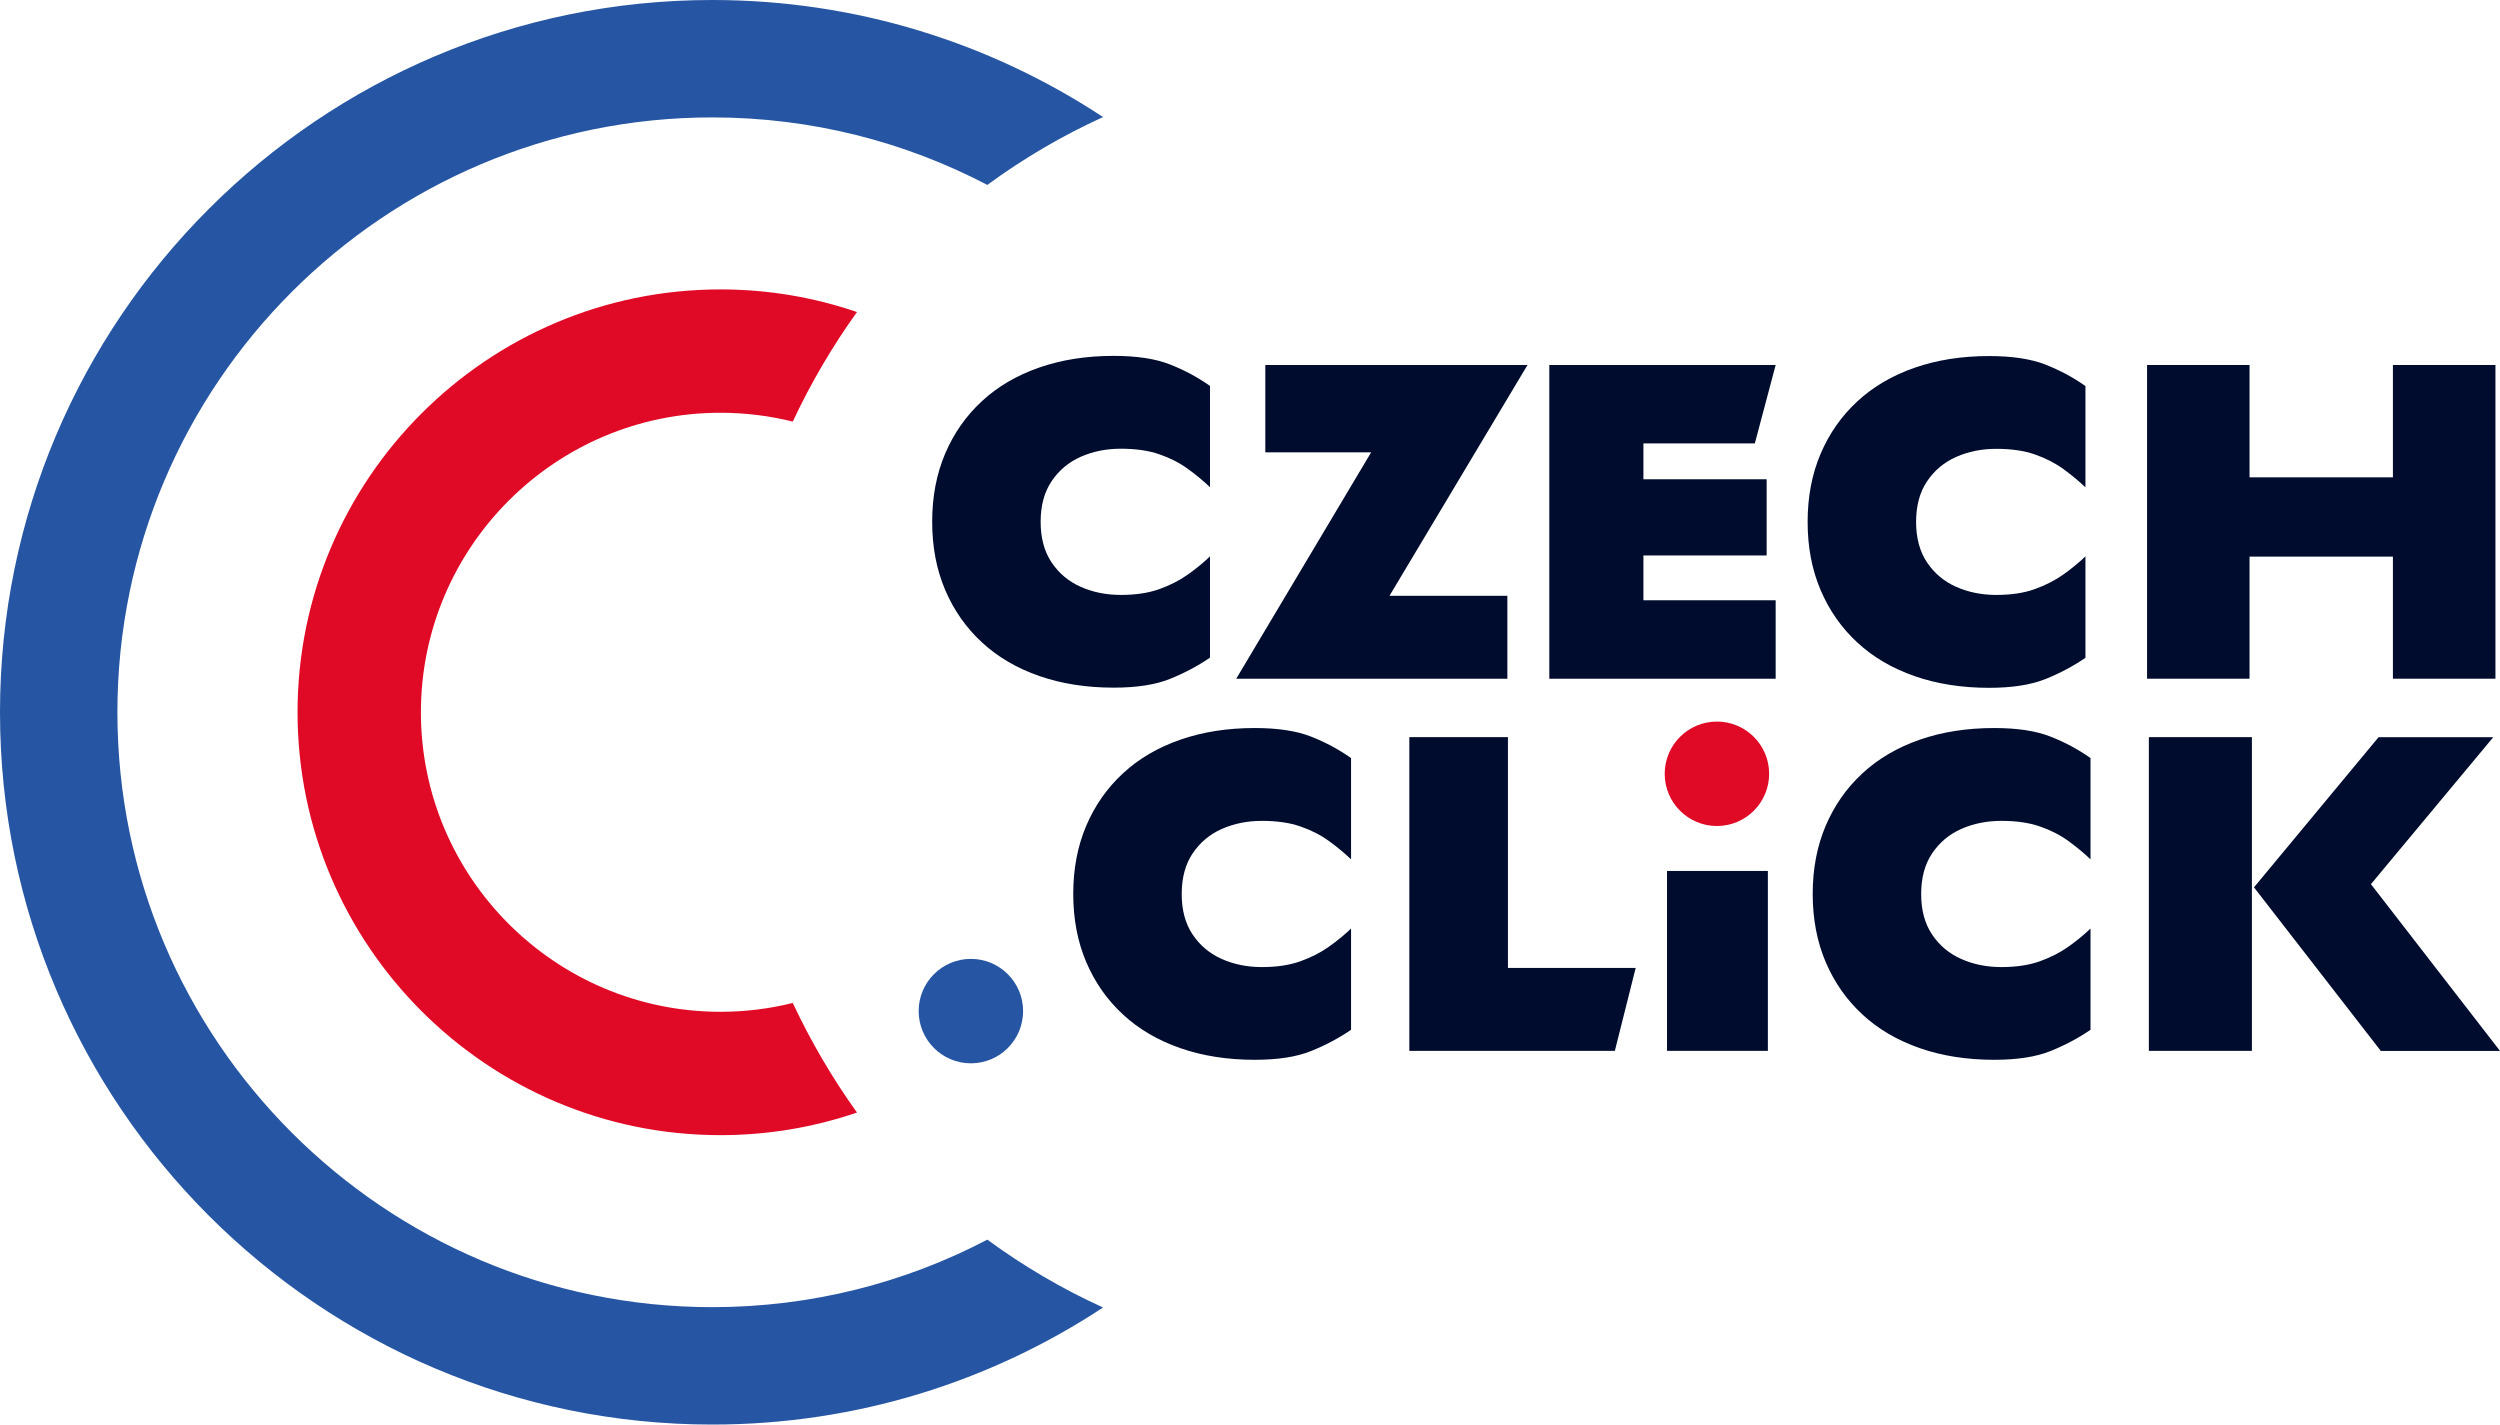 <?xml version="1.0" encoding="UTF-8"?> <svg xmlns="http://www.w3.org/2000/svg" xmlns:xlink="http://www.w3.org/1999/xlink" version="1.1" id="Layer_1" x="0px" y="0px" viewBox="0 0 433.29 246.9" style="enable-background:new 0 0 433.29 246.9;" xml:space="preserve"> <style type="text/css"> .st0{fill:#000C2E;} .st1{fill:#E10A26;} .st2{fill:#2656A3;} </style> <polygon class="st0" points="304.14,76.85 307.75,63.26 284.83,63.26 280.33,63.26 268.52,63.26 268.52,117.63 280.33,117.63 284.83,117.63 307.75,117.63 307.75,104.04 284.83,104.04 284.83,96.27 306.19,96.27 306.19,83.07 284.83,83.07 284.83,76.85 "></polygon> <path class="st0" d="M344.74,61.71c-4.71,0-9.01,0.67-12.89,2.02c-3.88,1.35-7.2,3.29-9.94,5.83c-2.75,2.54-4.87,5.57-6.37,9.09 c-1.5,3.52-2.25,7.46-2.25,11.81s0.75,8.29,2.25,11.81c1.5,3.52,3.62,6.55,6.37,9.09c2.74,2.54,6.06,4.48,9.94,5.83 s8.18,2.02,12.89,2.02c3.99,0,7.24-0.51,9.75-1.51c2.51-1.01,4.83-2.24,6.95-3.69V96.43c-1.14,1.09-2.42,2.14-3.84,3.15 c-1.43,1.01-3.07,1.85-4.93,2.52c-1.86,0.67-4.09,1.01-6.68,1.01c-2.54,0-4.85-0.47-6.95-1.4c-2.1-0.93-3.78-2.34-5.05-4.23 c-1.27-1.89-1.9-4.23-1.9-7.03c0-2.8,0.63-5.14,1.9-7.03c1.27-1.89,2.95-3.3,5.05-4.23c2.1-0.93,4.41-1.4,6.95-1.4 c2.59,0,4.82,0.32,6.68,0.97c1.86,0.65,3.51,1.49,4.93,2.52c1.42,1.04,2.71,2.1,3.84,3.18V66.91c-2.12-1.5-4.44-2.74-6.95-3.73 C351.97,62.2,348.72,61.71,344.74,61.71z"></path> <path class="st0" d="M219.3,63.26h45.44l-23.92,40h20.43v14.37h-46.99l23.38-39.23H219.3V63.26z"></path> <path class="st0" d="M182.26,97.48c1.27,1.89,2.95,3.3,5.05,4.23c2.1,0.93,4.41,1.4,6.95,1.4c2.59,0,4.82-0.34,6.68-1.01 c1.86-0.67,3.51-1.51,4.93-2.52c1.42-1.01,2.71-2.06,3.84-3.15v17.55c-2.12,1.45-4.44,2.68-6.95,3.69 c-2.51,1.01-5.76,1.51-9.75,1.51c-4.71,0-9.01-0.67-12.89-2.02s-7.2-3.29-9.94-5.83c-2.75-2.54-4.87-5.57-6.37-9.09 c-1.5-3.52-2.25-7.46-2.25-11.81c0-4.35,0.75-8.28,2.25-11.81c1.5-3.52,3.62-6.55,6.37-9.09c2.74-2.54,6.06-4.48,9.94-5.83 c3.88-1.35,8.18-2.02,12.89-2.02c3.99,0,7.24,0.49,9.75,1.48c2.51,0.98,4.83,2.23,6.95,3.73v17.55c-1.14-1.09-2.42-2.15-3.84-3.18 c-1.43-1.04-3.07-1.88-4.93-2.52c-1.86-0.65-4.09-0.97-6.68-0.97c-2.54,0-4.85,0.47-6.95,1.4c-2.1,0.93-3.78,2.34-5.05,4.23 c-1.27,1.89-1.9,4.23-1.9,7.03C180.36,93.24,180.99,95.59,182.26,97.48z"></path> <g> <g> <polygon class="st0" points="414.73,63.26 414.73,82.73 389.88,82.73 389.88,63.26 372.12,63.26 372.12,117.63 389.88,117.63 389.88,96.47 414.73,96.47 414.73,117.63 432.5,117.63 432.5,63.26 "></polygon> </g> </g> <path class="st0" d="M206.71,161.98c1.27,1.89,2.95,3.3,5.05,4.23c2.1,0.93,4.41,1.4,6.95,1.4c2.59,0,4.82-0.34,6.68-1.01 c1.86-0.67,3.51-1.51,4.93-2.52c1.42-1.01,2.71-2.06,3.84-3.15v17.55c-2.12,1.45-4.44,2.68-6.95,3.69 c-2.51,1.01-5.76,1.51-9.75,1.51c-4.71,0-9.01-0.67-12.89-2.02c-3.88-1.35-7.2-3.29-9.94-5.83c-2.75-2.54-4.87-5.57-6.37-9.09 c-1.5-3.52-2.25-7.46-2.25-11.81s0.75-8.28,2.25-11.81c1.5-3.52,3.62-6.55,6.37-9.09c2.74-2.54,6.06-4.48,9.94-5.83 c3.88-1.35,8.18-2.02,12.89-2.02c3.99,0,7.24,0.49,9.75,1.48c2.51,0.98,4.83,2.23,6.95,3.73v17.55c-1.14-1.09-2.42-2.15-3.84-3.18 c-1.43-1.04-3.07-1.88-4.93-2.52c-1.86-0.65-4.09-0.97-6.68-0.97c-2.54,0-4.85,0.47-6.95,1.4c-2.1,0.93-3.78,2.34-5.05,4.23 c-1.27,1.89-1.9,4.23-1.9,7.03C204.8,157.74,205.44,160.09,206.71,161.98z"></path> <path class="st0" d="M261.35,127.76v40h22.14l-3.61,14.37h-35.62v-54.37H261.35z"></path> <path class="st0" d="M306.4,150.95v31.18h-17.48v-31.18H306.4z"></path> <circle class="st1" cx="297.57" cy="134.11" r="9.05"></circle> <path class="st0" d="M334.87,161.98c1.27,1.89,2.95,3.3,5.05,4.23c2.1,0.93,4.41,1.4,6.95,1.4c2.59,0,4.82-0.34,6.68-1.01 c1.86-0.67,3.51-1.51,4.93-2.52c1.42-1.01,2.71-2.06,3.84-3.15v17.55c-2.12,1.45-4.44,2.68-6.95,3.69 c-2.51,1.01-5.76,1.51-9.75,1.51c-4.71,0-9.01-0.67-12.89-2.02c-3.88-1.35-7.2-3.29-9.94-5.83c-2.75-2.54-4.87-5.57-6.37-9.09 c-1.5-3.52-2.25-7.46-2.25-11.81s0.75-8.28,2.25-11.81c1.5-3.52,3.62-6.55,6.37-9.09c2.74-2.54,6.06-4.48,9.94-5.83 c3.88-1.35,8.18-2.02,12.89-2.02c3.99,0,7.24,0.49,9.75,1.48c2.51,0.98,4.83,2.23,6.95,3.73v17.55c-1.14-1.09-2.42-2.15-3.84-3.18 c-1.43-1.04-3.07-1.88-4.93-2.52c-1.86-0.65-4.09-0.97-6.68-0.97c-2.54,0-4.85,0.47-6.95,1.4c-2.1,0.93-3.78,2.34-5.05,4.23 c-1.27,1.89-1.9,4.23-1.9,7.03C332.96,157.74,333.6,160.09,334.87,161.98z"></path> <g> <path class="st0" d="M390.29,127.76v54.37h-17.86v-54.37H390.29z M432.13,127.76l-21.21,25.48l22.37,28.9h-20.66l-21.98-28.35 l21.59-26.02H432.13z"></path> </g> <path class="st1" d="M137.4,173.83c-4.02,1-8.21,1.53-12.54,1.53c-28.62,0-51.91-23.29-51.91-51.91c0-28.62,23.29-51.91,51.91-51.91 c4.32,0,8.52,0.53,12.54,1.53c3.13-6.69,6.86-13.05,11.13-18.99c-7.43-2.54-15.39-3.92-23.67-3.92c-40.41,0-73.29,32.88-73.29,73.29 s32.88,73.29,73.29,73.29c8.28,0,16.24-1.38,23.67-3.92C144.27,186.88,140.54,180.52,137.4,173.83z"></path> <circle class="st2" cx="168.27" cy="175.24" r="9.05"></circle> <g> <path class="st2" d="M171.12,214.85c-14.26,7.47-30.48,11.7-47.67,11.7c-56.85,0-103.1-46.25-103.1-103.1 c0-56.85,46.25-103.1,103.1-103.1c17.19,0,33.4,4.23,47.67,11.7c6.23-4.57,12.95-8.53,20.06-11.76C171.72,7.47,148.45,0,123.45,0 C55.38,0,0,55.38,0,123.45C0,191.52,55.38,246.9,123.45,246.9c24.99,0,48.27-7.47,67.73-20.29 C184.07,223.38,177.35,219.42,171.12,214.85z"></path> </g> </svg> 